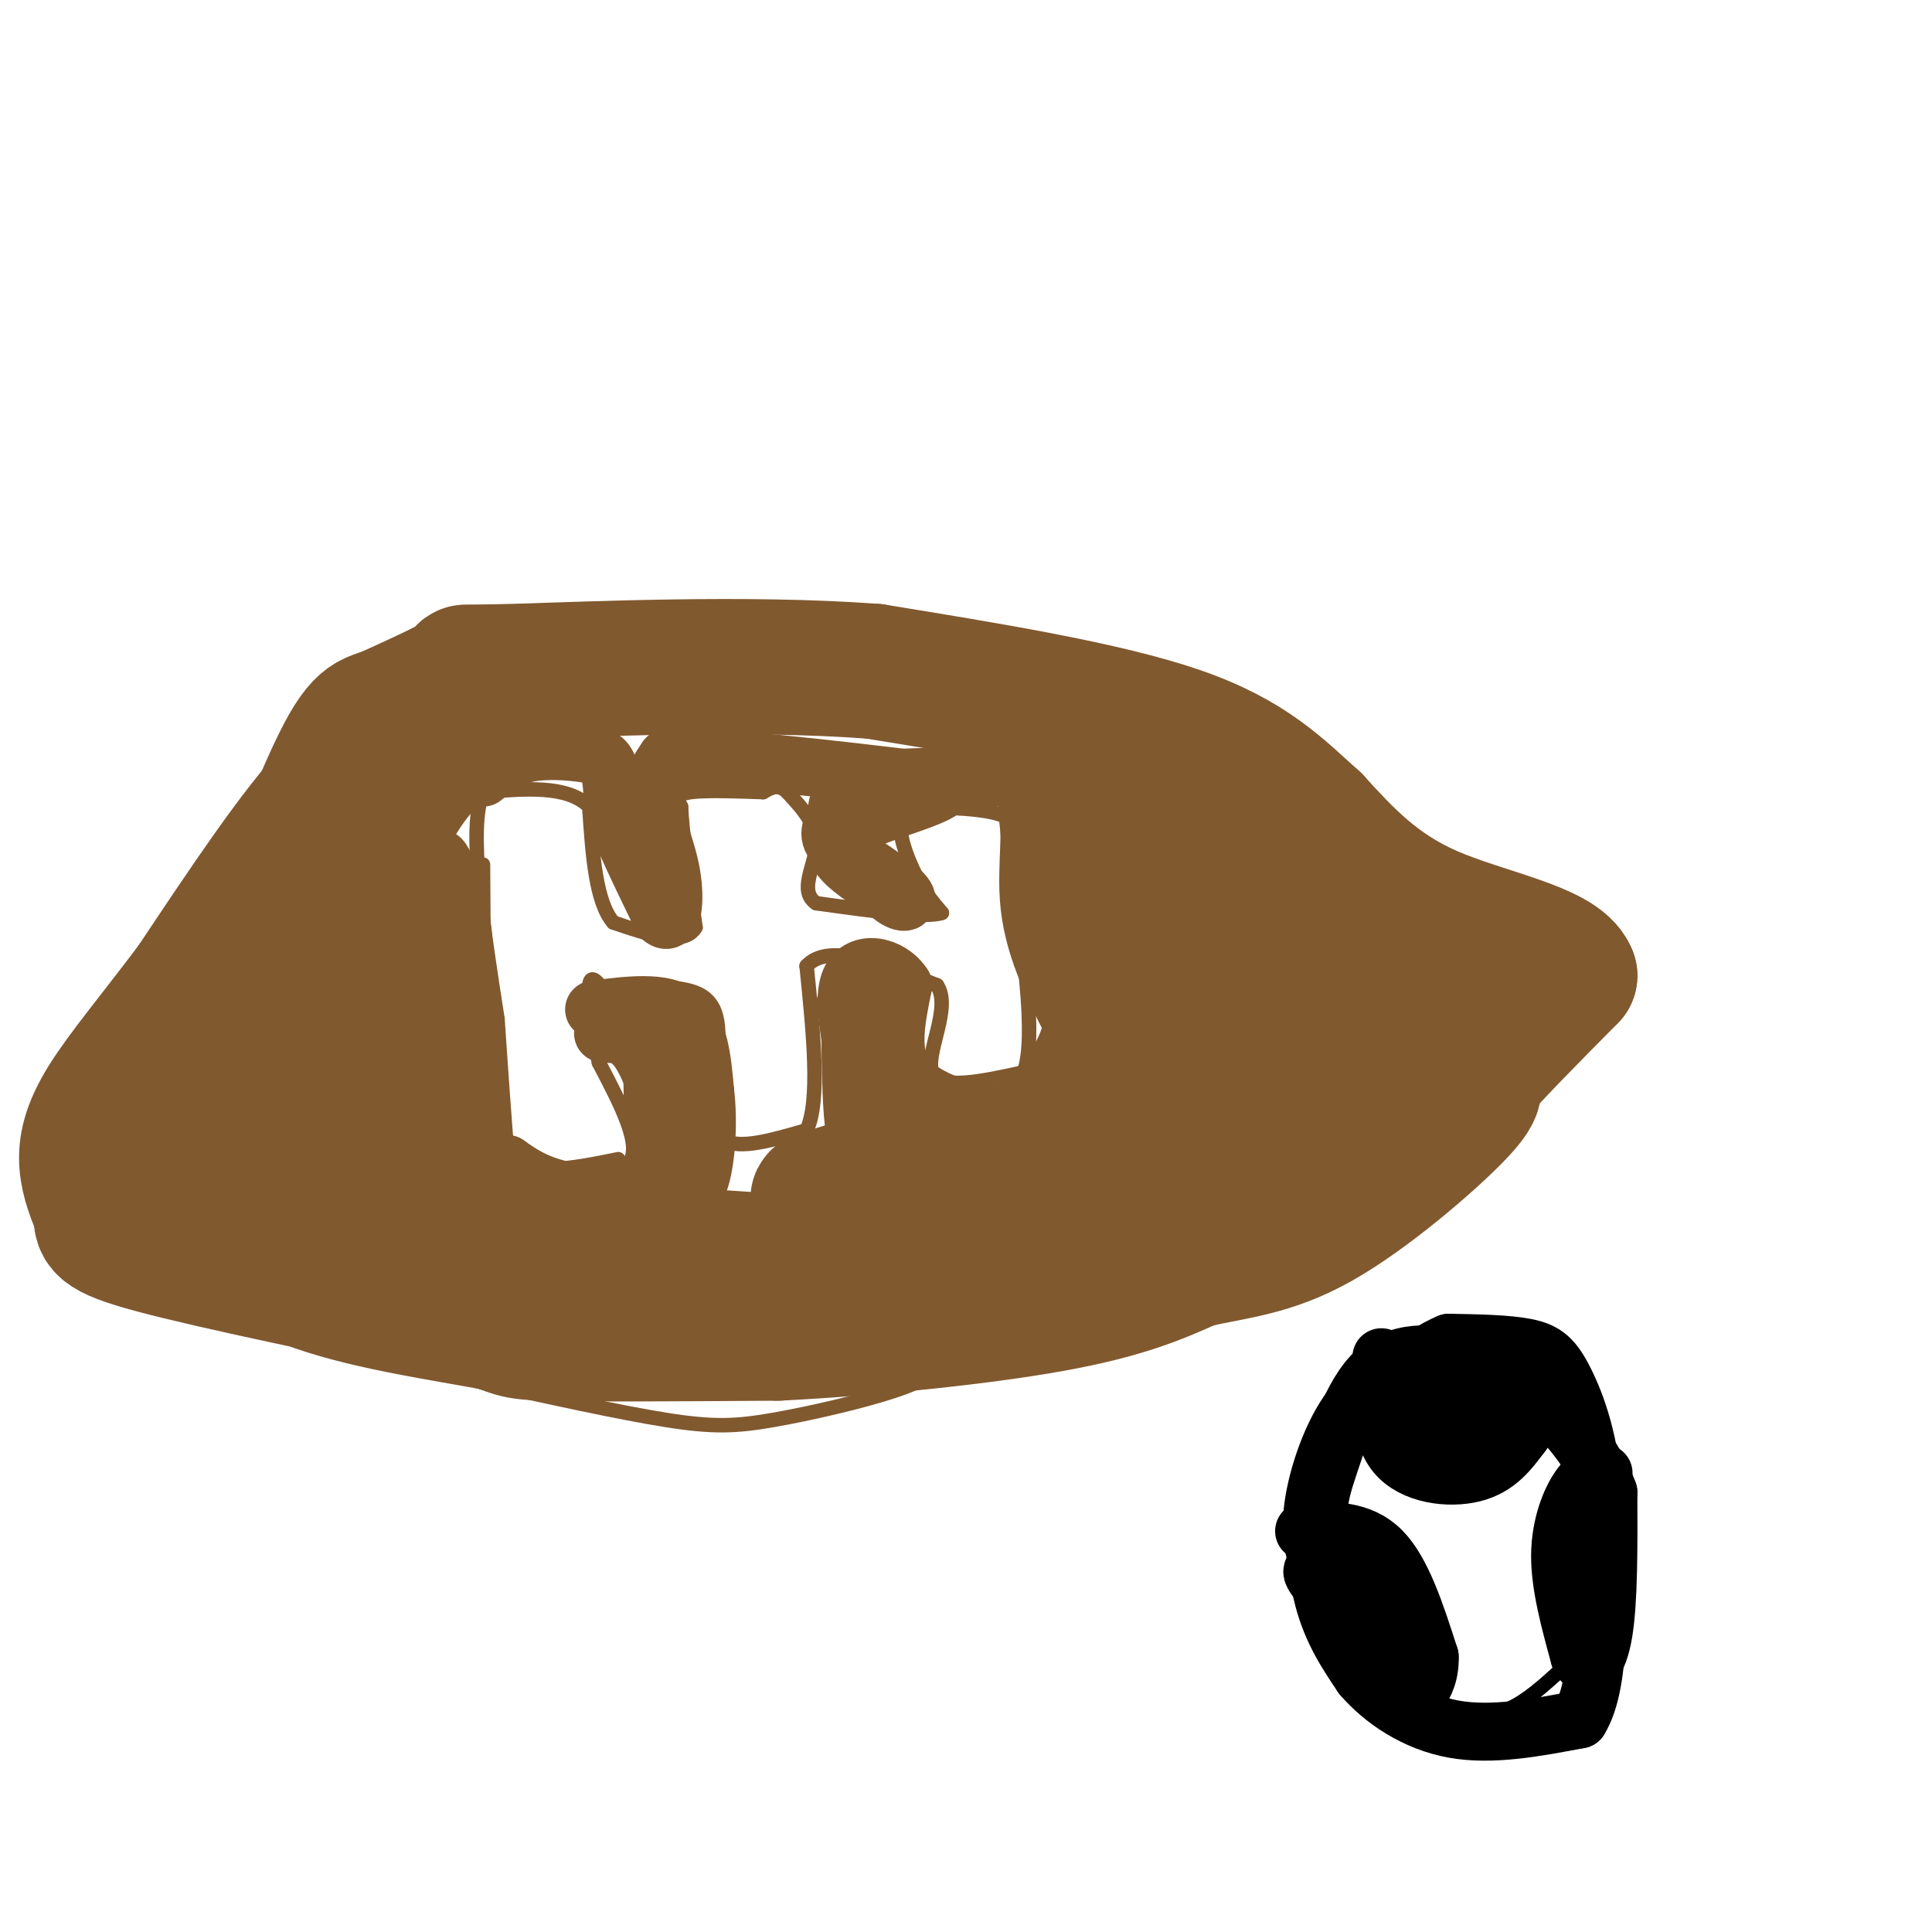 <svg viewBox='0 0 400 400' version='1.1' xmlns='http://www.w3.org/2000/svg' xmlns:xlink='http://www.w3.org/1999/xlink'><g fill='none' stroke='#81592f' stroke-width='3' stroke-linecap='round' stroke-linejoin='round'><path d='M81,160c6.833,-6.250 13.667,-12.500 27,-17c13.333,-4.500 33.167,-7.250 53,-10'/><path d='M161,133c19.578,-1.333 42.022,0.333 61,5c18.978,4.667 34.489,12.333 50,20'/><path d='M272,158c13.833,10.333 23.417,26.167 33,42'/><path d='M303,202c-12.917,18.667 -25.833,37.333 -42,50c-16.167,12.667 -35.583,19.333 -55,26'/><path d='M206,278c-11.976,5.949 -14.416,7.821 -21,10c-6.584,2.179 -17.311,4.663 -25,6c-7.689,1.337 -12.340,1.525 -22,0c-9.660,-1.525 -24.330,-4.762 -39,-8'/><path d='M99,286c-14.067,-2.533 -29.733,-4.867 -42,-10c-12.267,-5.133 -21.133,-13.067 -30,-21'/><path d='M27,255c-7.167,-5.167 -10.083,-7.583 -13,-10'/><path d='M92,149c-10.000,2.917 -20.000,5.833 -29,13c-9.000,7.167 -17.000,18.583 -25,30'/><path d='M38,192c-8.167,12.500 -16.083,28.750 -24,45'/><path d='M14,237c-4.000,10.167 -2.000,13.083 0,16'/><path d='M100,179c0.089,17.111 0.178,34.222 1,45c0.822,10.778 2.378,15.222 4,17c1.622,1.778 3.311,0.889 5,0'/><path d='M110,241c5.489,0.933 16.711,3.267 20,0c3.289,-3.267 -1.356,-12.133 -6,-21'/><path d='M124,220c-1.511,-6.867 -2.289,-13.533 -2,-16c0.289,-2.467 1.644,-0.733 3,1'/><path d='M125,205c4.778,-0.333 15.222,-1.667 20,1c4.778,2.667 3.889,9.333 3,16'/><path d='M148,222c0.156,5.689 -0.956,11.911 2,14c2.956,2.089 9.978,0.044 17,-2'/><path d='M167,234c2.833,-6.000 1.417,-20.000 0,-34'/><path d='M167,200c4.500,-5.000 15.750,-0.500 27,4'/><path d='M194,204c3.133,4.622 -2.533,14.178 -1,18c1.533,3.822 10.267,1.911 19,0'/><path d='M212,222c2.667,-7.500 -0.167,-26.250 -3,-45'/><path d='M209,177c-0.667,-8.833 -0.833,-8.417 -1,-8'/><path d='M208,169c-3.500,-1.667 -11.750,-1.833 -20,-2'/><path d='M188,167c-3.156,2.178 -1.044,8.622 1,13c2.044,4.378 4.022,6.689 6,9'/><path d='M195,189c-3.333,1.167 -14.667,-0.417 -26,-2'/><path d='M169,187c-3.778,-2.489 -0.222,-7.711 0,-12c0.222,-4.289 -2.889,-7.644 -6,-11'/><path d='M163,164c-1.833,-1.833 -3.417,-0.917 -5,0'/><path d='M158,164c-4.022,-0.133 -11.578,-0.467 -15,0c-3.422,0.467 -2.711,1.733 -2,3'/><path d='M141,167c0.167,4.667 1.583,14.833 3,25'/><path d='M144,192c-2.333,4.000 -9.667,1.500 -17,-1'/><path d='M127,191c-3.667,-4.167 -4.333,-14.083 -5,-24'/><path d='M122,167c-4.500,-4.500 -13.250,-3.750 -22,-3'/><path d='M100,164c-3.167,7.333 -0.083,27.167 3,47'/><path d='M103,211c0.833,12.500 1.417,20.250 2,28'/><path d='M105,239c4.167,4.833 13.583,2.917 23,1'/></g>
<g fill='none' stroke='#81592f' stroke-width='28' stroke-linecap='round' stroke-linejoin='round'><path d='M92,154c-4.167,4.000 -8.333,8.000 -13,18c-4.667,10.000 -9.833,26.000 -15,42'/><path d='M64,214c-3.000,7.667 -3.000,5.833 -3,4'/><path d='M84,159c-3.833,-1.250 -7.667,-2.500 -15,5c-7.333,7.500 -18.167,23.750 -29,40'/><path d='M40,204c-8.286,10.964 -14.500,18.375 -18,24c-3.500,5.625 -4.286,9.464 -4,13c0.286,3.536 1.643,6.768 3,10'/><path d='M21,251c0.067,2.489 -1.267,3.711 11,7c12.267,3.289 38.133,8.644 64,14'/><path d='M96,272c11.600,3.067 8.600,3.733 17,4c8.400,0.267 28.200,0.133 48,0'/><path d='M161,276c18.844,-0.933 41.956,-3.267 57,-6c15.044,-2.733 22.022,-5.867 29,-9'/><path d='M247,261c8.738,-1.976 16.083,-2.417 26,-8c9.917,-5.583 22.405,-16.310 28,-22c5.595,-5.690 4.298,-6.345 3,-7'/><path d='M304,224c4.000,-4.833 12.500,-13.417 21,-22'/><path d='M325,202c-2.111,-5.467 -17.889,-8.133 -29,-13c-11.111,-4.867 -17.556,-11.933 -24,-19'/><path d='M272,170c-7.156,-6.378 -13.044,-12.822 -28,-18c-14.956,-5.178 -38.978,-9.089 -63,-13'/><path d='M181,139c-26.024,-1.976 -59.583,-0.417 -74,0c-14.417,0.417 -9.690,-0.310 -11,1c-1.310,1.310 -8.655,4.655 -16,8'/><path d='M80,148c-3.911,1.378 -5.689,0.822 -12,15c-6.311,14.178 -17.156,43.089 -28,72'/><path d='M40,235c-3.857,13.143 0.500,10.000 -2,9c-2.500,-1.000 -11.857,0.143 3,3c14.857,2.857 53.929,7.429 93,12'/><path d='M134,259c24.422,2.533 38.978,2.867 52,1c13.022,-1.867 24.511,-5.933 36,-10'/><path d='M222,250c10.631,-2.536 19.208,-3.875 29,-7c9.792,-3.125 20.798,-8.036 27,-13c6.202,-4.964 7.601,-9.982 9,-15'/><path d='M287,215c3.533,-1.667 7.867,1.667 -2,-6c-9.867,-7.667 -33.933,-26.333 -58,-45'/><path d='M227,164c-4.933,4.778 11.733,39.222 17,56c5.267,16.778 -0.867,15.889 -7,15'/><path d='M237,235c-1.444,4.378 -1.556,7.822 -2,2c-0.444,-5.822 -1.222,-20.911 -2,-36'/><path d='M233,201c-2.889,-9.689 -9.111,-15.911 -1,-13c8.111,2.911 30.556,14.956 53,27'/><path d='M285,215c4.156,5.222 -11.956,4.778 -22,7c-10.044,2.222 -14.022,7.111 -18,12'/><path d='M245,234c-10.000,2.833 -26.000,3.917 -42,5'/><path d='M203,239c-12.000,2.167 -21.000,5.083 -30,8'/><path d='M173,247c-5.333,1.500 -3.667,1.250 -2,1'/></g>
<g fill='none' stroke='#81592f' stroke-width='12' stroke-linecap='round' stroke-linejoin='round'><path d='M123,209c7.083,-0.917 14.167,-1.833 18,1c3.833,2.833 4.417,9.417 5,16'/><path d='M146,226c0.778,6.311 0.222,14.089 -1,18c-1.222,3.911 -3.111,3.956 -5,4'/><path d='M140,248c-1.622,-0.178 -3.178,-2.622 -4,-8c-0.822,-5.378 -0.911,-13.689 -1,-22'/><path d='M135,218c-2.690,-4.238 -8.917,-3.833 -10,-4c-1.083,-0.167 2.976,-0.905 6,2c3.024,2.905 5.012,9.452 7,16'/><path d='M138,232c1.571,4.150 1.998,6.525 1,9c-0.998,2.475 -3.423,5.051 -8,6c-4.577,0.949 -11.308,0.271 -16,-1c-4.692,-1.271 -7.346,-3.136 -10,-5'/><path d='M105,241c-2.578,0.467 -4.022,4.133 -6,-4c-1.978,-8.133 -4.489,-28.067 -7,-48'/><path d='M92,189c-1.429,-10.607 -1.500,-13.125 0,-10c1.500,3.125 4.571,11.893 4,21c-0.571,9.107 -4.786,18.554 -9,28'/><path d='M87,228c-2.310,5.940 -3.583,6.792 -11,7c-7.417,0.208 -20.976,-0.226 -24,-1c-3.024,-0.774 4.488,-1.887 12,-3'/><path d='M64,231c4.147,-1.080 8.514,-2.279 12,-5c3.486,-2.721 6.093,-6.963 7,-12c0.907,-5.037 0.116,-10.868 1,-14c0.884,-3.132 3.442,-3.566 6,-4'/><path d='M90,196c1.000,6.833 0.500,25.917 0,45'/><path d='M90,241c0.000,4.667 0.000,-6.167 0,-17'/><path d='M100,161c2.589,-2.077 5.179,-4.155 9,-5c3.821,-0.845 8.875,-0.458 12,0c3.125,0.458 4.321,0.988 5,3c0.679,2.012 0.839,5.506 1,9'/><path d='M127,168c1.833,5.167 5.917,13.583 10,22'/><path d='M137,190c2.274,2.155 2.958,-3.458 2,-9c-0.958,-5.542 -3.560,-11.012 -4,-15c-0.440,-3.988 1.280,-6.494 3,-9'/><path d='M138,157c10.000,-0.667 33.500,2.167 57,5'/><path d='M195,162c4.022,2.422 -14.422,5.978 -20,10c-5.578,4.022 1.711,8.511 9,13'/><path d='M184,185c2.689,2.467 4.911,2.133 3,0c-1.911,-2.133 -7.956,-6.067 -14,-10'/><path d='M173,175c-2.155,-2.500 -0.542,-3.750 0,-6c0.542,-2.250 0.012,-5.500 6,-7c5.988,-1.500 18.494,-1.250 31,-1'/><path d='M210,161c5.089,4.244 2.311,15.356 3,25c0.689,9.644 4.844,17.822 9,26'/><path d='M222,212c-1.133,8.044 -8.467,15.156 -13,18c-4.533,2.844 -6.267,1.422 -8,0'/><path d='M201,230c-4.356,-0.978 -11.244,-3.422 -14,-8c-2.756,-4.578 -1.378,-11.289 0,-18'/><path d='M187,204c-2.578,-4.133 -9.022,-5.467 -11,-1c-1.978,4.467 0.511,14.733 3,25'/><path d='M179,228c0.067,6.200 -1.267,9.200 -2,6c-0.733,-3.200 -0.867,-12.600 -1,-22'/><path d='M176,212c-0.333,-4.333 -0.667,-4.167 -1,-4'/></g>
<g fill='none' stroke='#000000' stroke-width='3' stroke-linecap='round' stroke-linejoin='round'><path d='M311,282c-2.271,-1.628 -4.542,-3.256 -8,-4c-3.458,-0.744 -8.103,-0.603 -13,1c-4.897,1.603 -10.044,4.667 -14,10c-3.956,5.333 -6.719,12.936 -8,19c-1.281,6.064 -1.080,10.590 0,15c1.080,4.410 3.040,8.705 5,13'/><path d='M273,336c2.330,4.876 5.656,10.565 11,14c5.344,3.435 12.708,4.617 18,5c5.292,0.383 8.512,-0.033 12,-2c3.488,-1.967 7.244,-5.483 11,-9'/><path d='M325,344c4.107,-5.393 8.875,-14.375 11,-21c2.125,-6.625 1.607,-10.893 0,-15c-1.607,-4.107 -4.304,-8.054 -7,-12'/><path d='M329,296c-3.800,-5.689 -9.800,-13.911 -16,-17c-6.200,-3.089 -12.600,-1.044 -19,1'/></g>
<g fill='none' stroke='#000000' stroke-width='12' stroke-linecap='round' stroke-linejoin='round'><path d='M286,281c-0.289,7.822 -0.578,15.644 3,20c3.578,4.356 11.022,5.244 16,4c4.978,-1.244 7.489,-4.622 10,-8'/><path d='M315,297c3.262,-4.190 6.417,-10.667 4,-14c-2.417,-3.333 -10.405,-3.524 -16,-3c-5.595,0.524 -8.798,1.762 -12,3'/><path d='M291,283c-3.206,2.067 -5.220,5.735 -5,9c0.220,3.265 2.673,6.126 6,8c3.327,1.874 7.527,2.762 11,2c3.473,-0.762 6.220,-3.173 8,-6c1.780,-2.827 2.595,-6.069 -2,-8c-4.595,-1.931 -14.598,-2.552 -19,-2c-4.402,0.552 -3.201,2.276 -2,4'/><path d='M288,290c1.810,2.821 7.333,7.875 11,8c3.667,0.125 5.476,-4.679 5,-6c-0.476,-1.321 -3.238,0.839 -6,3'/><path d='M270,317c5.833,-0.167 11.667,-0.333 16,4c4.333,4.333 7.167,13.167 10,22'/><path d='M296,343c0.267,6.267 -4.067,10.933 -8,9c-3.933,-1.933 -7.467,-10.467 -11,-19'/><path d='M277,333c-3.369,-4.893 -6.292,-7.625 -5,-8c1.292,-0.375 6.798,1.607 10,4c3.202,2.393 4.101,5.196 5,8'/><path d='M287,337c1.089,2.622 1.311,5.178 2,6c0.689,0.822 1.844,-0.089 3,-1'/><path d='M332,305c-1.578,0.178 -3.156,0.356 -5,3c-1.844,2.644 -3.956,7.756 -4,14c-0.044,6.244 1.978,13.622 4,21'/><path d='M327,343c1.689,3.444 3.911,1.556 5,-5c1.089,-6.556 1.044,-17.778 1,-29'/><path d='M333,309c-3.400,-9.444 -12.400,-18.556 -18,-23c-5.600,-4.444 -7.800,-4.222 -10,-4'/><path d='M305,282c-5.244,-1.467 -13.356,-3.133 -19,1c-5.644,4.133 -8.822,14.067 -12,24'/><path d='M274,307c-2.222,8.356 -1.778,17.244 0,24c1.778,6.756 4.889,11.378 8,16'/><path d='M282,347c4.311,5.022 11.089,9.578 19,11c7.911,1.422 16.956,-0.289 26,-2'/><path d='M327,356c4.833,-7.833 3.917,-26.417 3,-45'/><path d='M330,311c-0.607,-12.214 -3.625,-20.250 -6,-25c-2.375,-4.750 -4.107,-6.214 -8,-7c-3.893,-0.786 -9.946,-0.893 -16,-1'/><path d='M300,278c-6.167,2.500 -13.583,9.250 -21,16'/></g>
</svg>